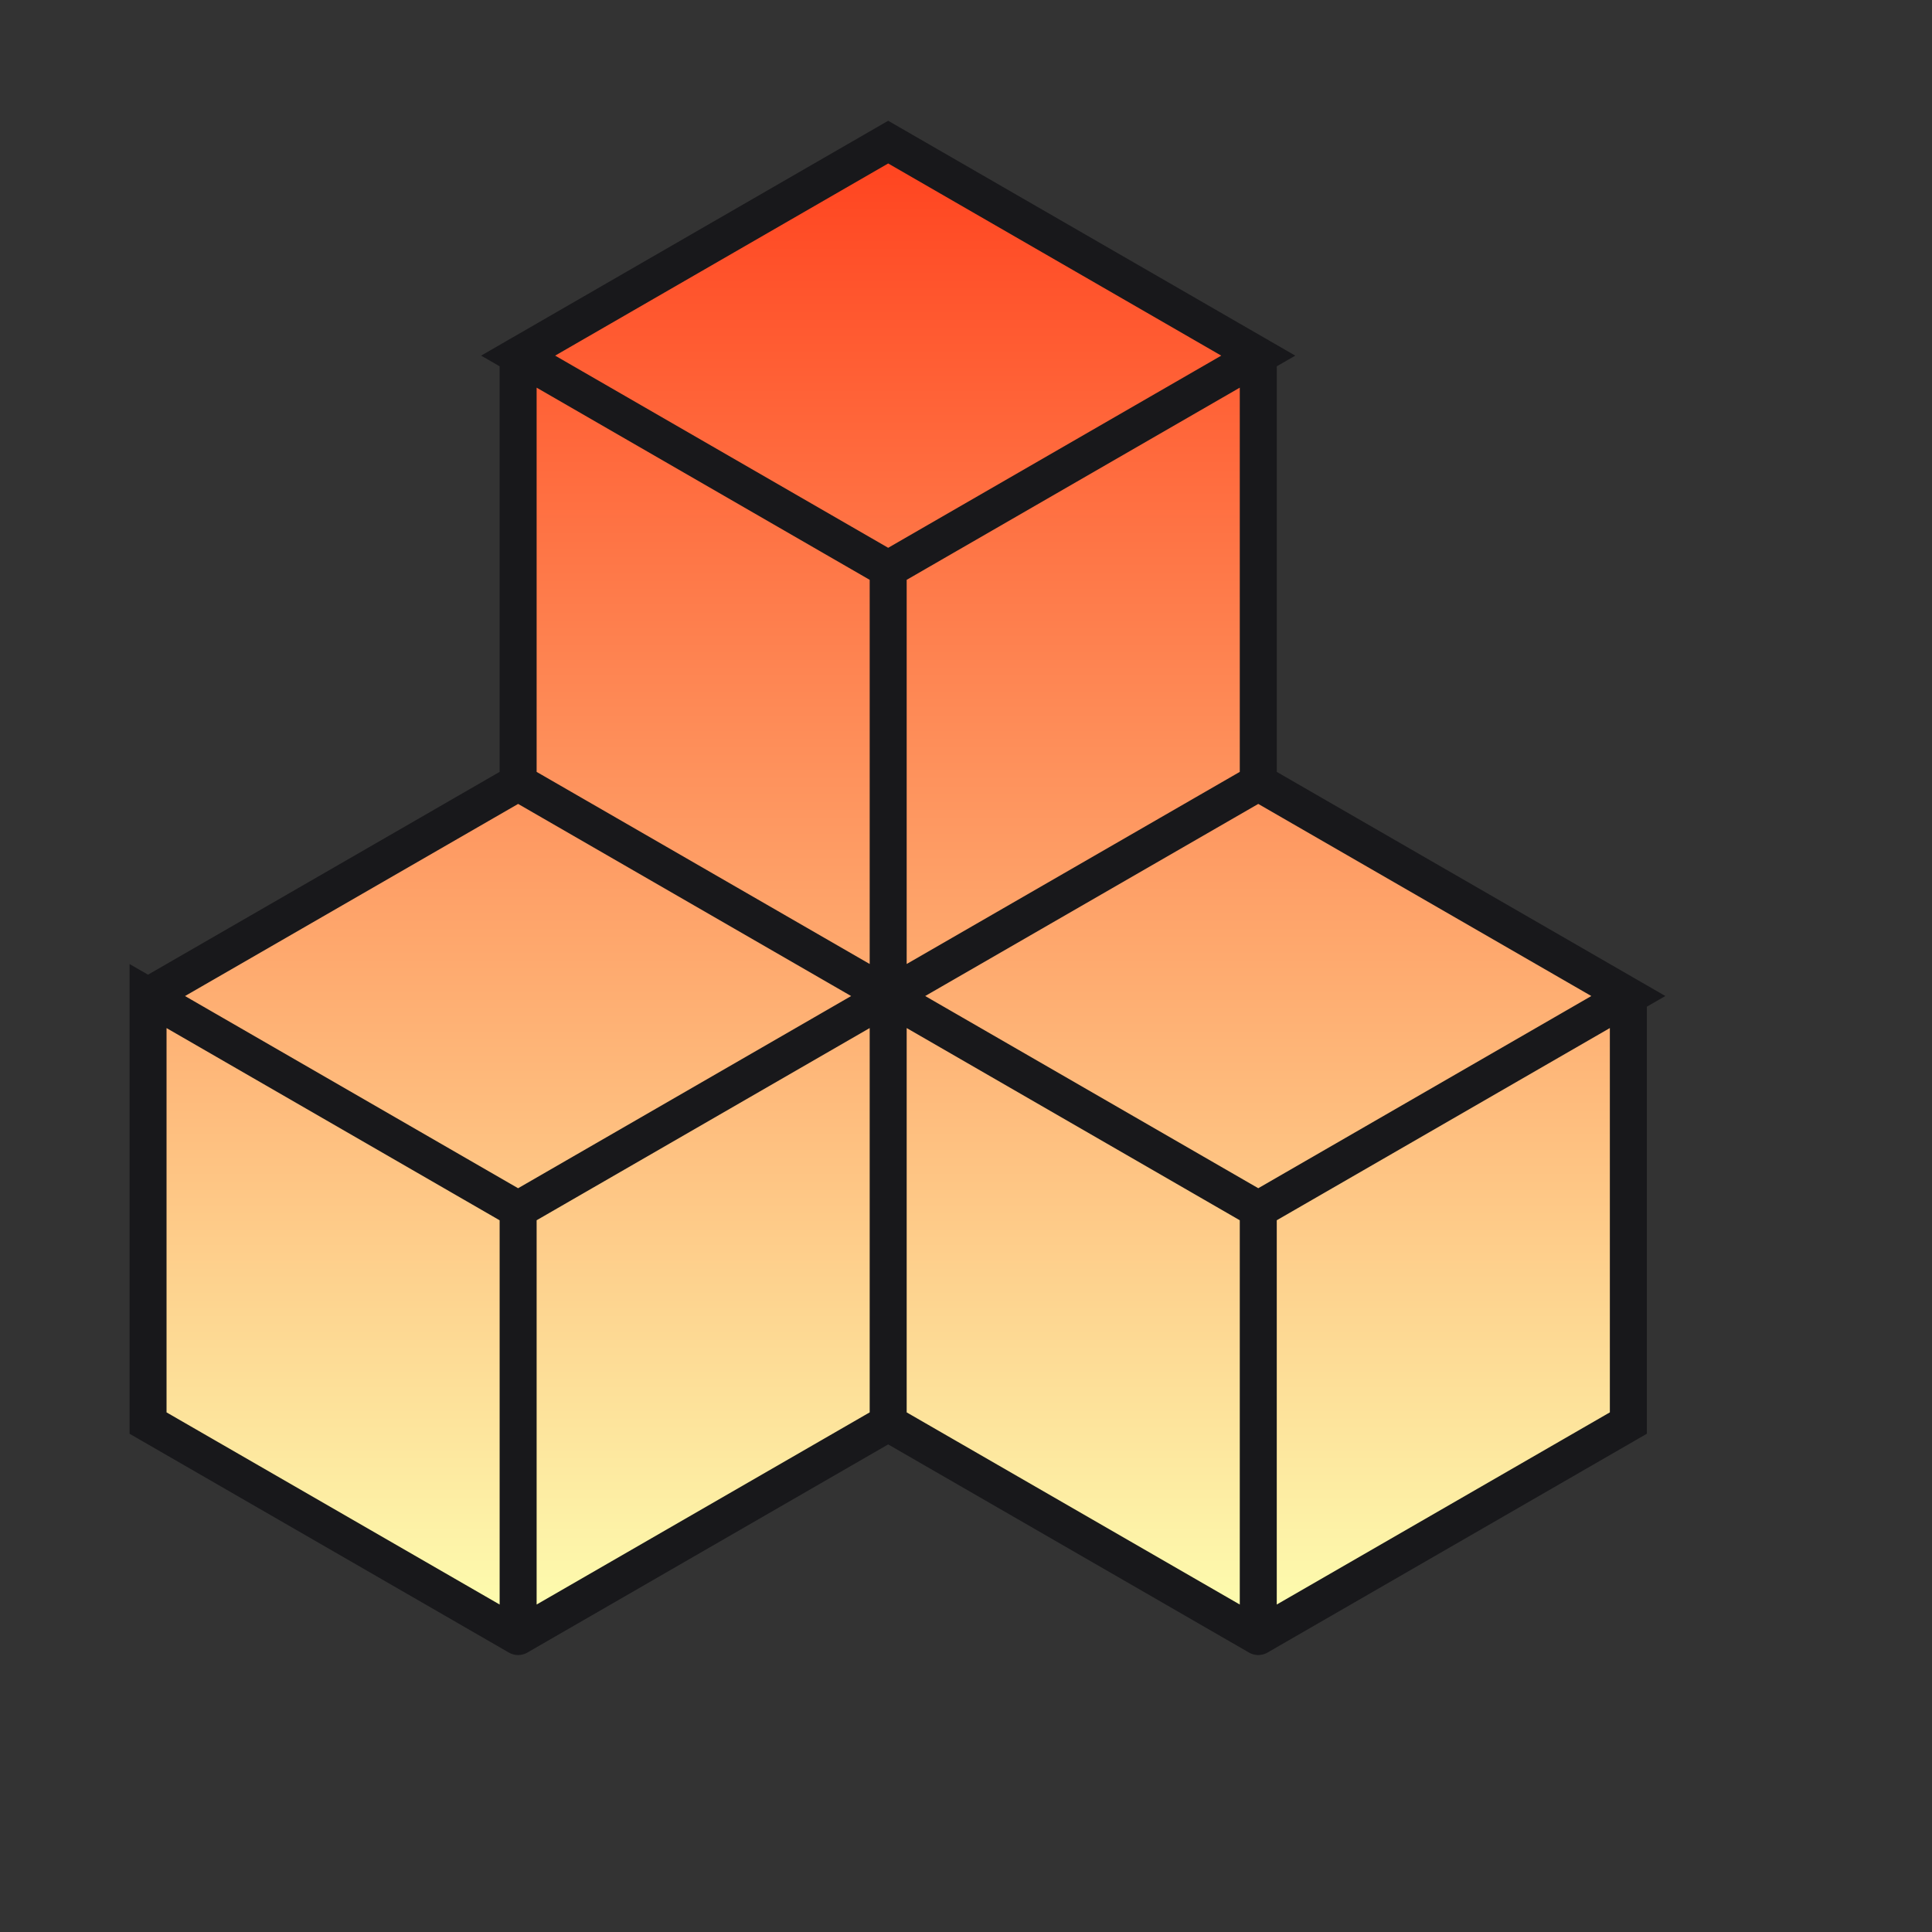<?xml version="1.0" encoding="utf-8"?>
<svg xmlns="http://www.w3.org/2000/svg" fill="none" height="100%" overflow="visible" preserveAspectRatio="none" style="display: block;" viewBox="0 0 54 54" width="100%">
<rect x="0" y="0" width="54" height="54" fill="#333333" stroke="none"/>
<g clip-path="url(#clip0_0_20119)" id="I0PZJkm2kP6hBbQvhrFn6brM.svg">
<g id="I0PZJkm2kP6hBbQvhrFn6brM.svg fill">
<g id="I0PZJkm2kP6hBbQvhrFn6brM.svg_2">
<path d="M35.169 45.742L24.825 39.775V27.84L35.169 21.874L45.513 27.84V39.775L35.169 45.742Z" fill="url(#paint0_linear_0_20119)" id="Vector"/>
<path d="M14.482 45.742L4.138 39.775V27.84L14.482 21.874L24.825 27.84V39.775L14.482 45.742Z" fill="url(#paint1_linear_0_20119)" id="Vector_2"/>
<path d="M24.825 27.84L14.481 21.874V9.938L24.825 3.97L35.169 9.938V21.872L24.825 27.84Z" fill="url(#paint2_linear_0_20119)" id="Vector_3"/>
<path d="M35.169 45.742L24.825 39.775M35.169 45.742L45.513 39.775V27.84M35.169 45.742V33.808M24.825 39.775V27.839M24.825 39.775L14.482 45.742M35.169 33.808L24.825 27.839M35.169 33.808L45.513 27.839L35.169 21.873M24.825 27.839L35.169 21.873M24.825 27.839L14.482 21.873M24.825 27.839L14.482 33.808V45.742M14.482 45.742L4.138 39.775V27.84L14.482 33.809M35.169 21.873V9.938M14.482 21.873L4.138 27.839M14.482 21.873L24.825 27.84V15.906M14.482 21.873V9.938M14.482 9.94L24.825 3.972L35.169 9.94L24.825 15.908L14.482 9.94Z" id="Vector_4" stroke="#18181B" stroke-linecap="round" stroke-width="1.034"/>
</g>
</g>
</g>
<defs>
<linearGradient gradientUnits="userSpaceOnUse" id="paint0_linear_0_20119" x1="24.825" x2="24.825" y1="45.742" y2="3.972">
<stop stop-color="#FDFFB1"/>
<stop offset="1" stop-color="#FF421E"/>
</linearGradient>
<linearGradient gradientUnits="userSpaceOnUse" id="paint1_linear_0_20119" x1="24.825" x2="24.825" y1="45.742" y2="3.972">
<stop stop-color="#FDFFB1"/>
<stop offset="1" stop-color="#FF421E"/>
</linearGradient>
<linearGradient gradientUnits="userSpaceOnUse" id="paint2_linear_0_20119" x1="24.825" x2="24.825" y1="45.742" y2="3.972">
<stop stop-color="#FDFFB1"/>
<stop offset="1" stop-color="#FF421E"/>
</linearGradient>
<clipPath id="clip0_0_20119">
<rect fill="white" height="53.301" width="53.301"/>
</clipPath>
</defs>
</svg>